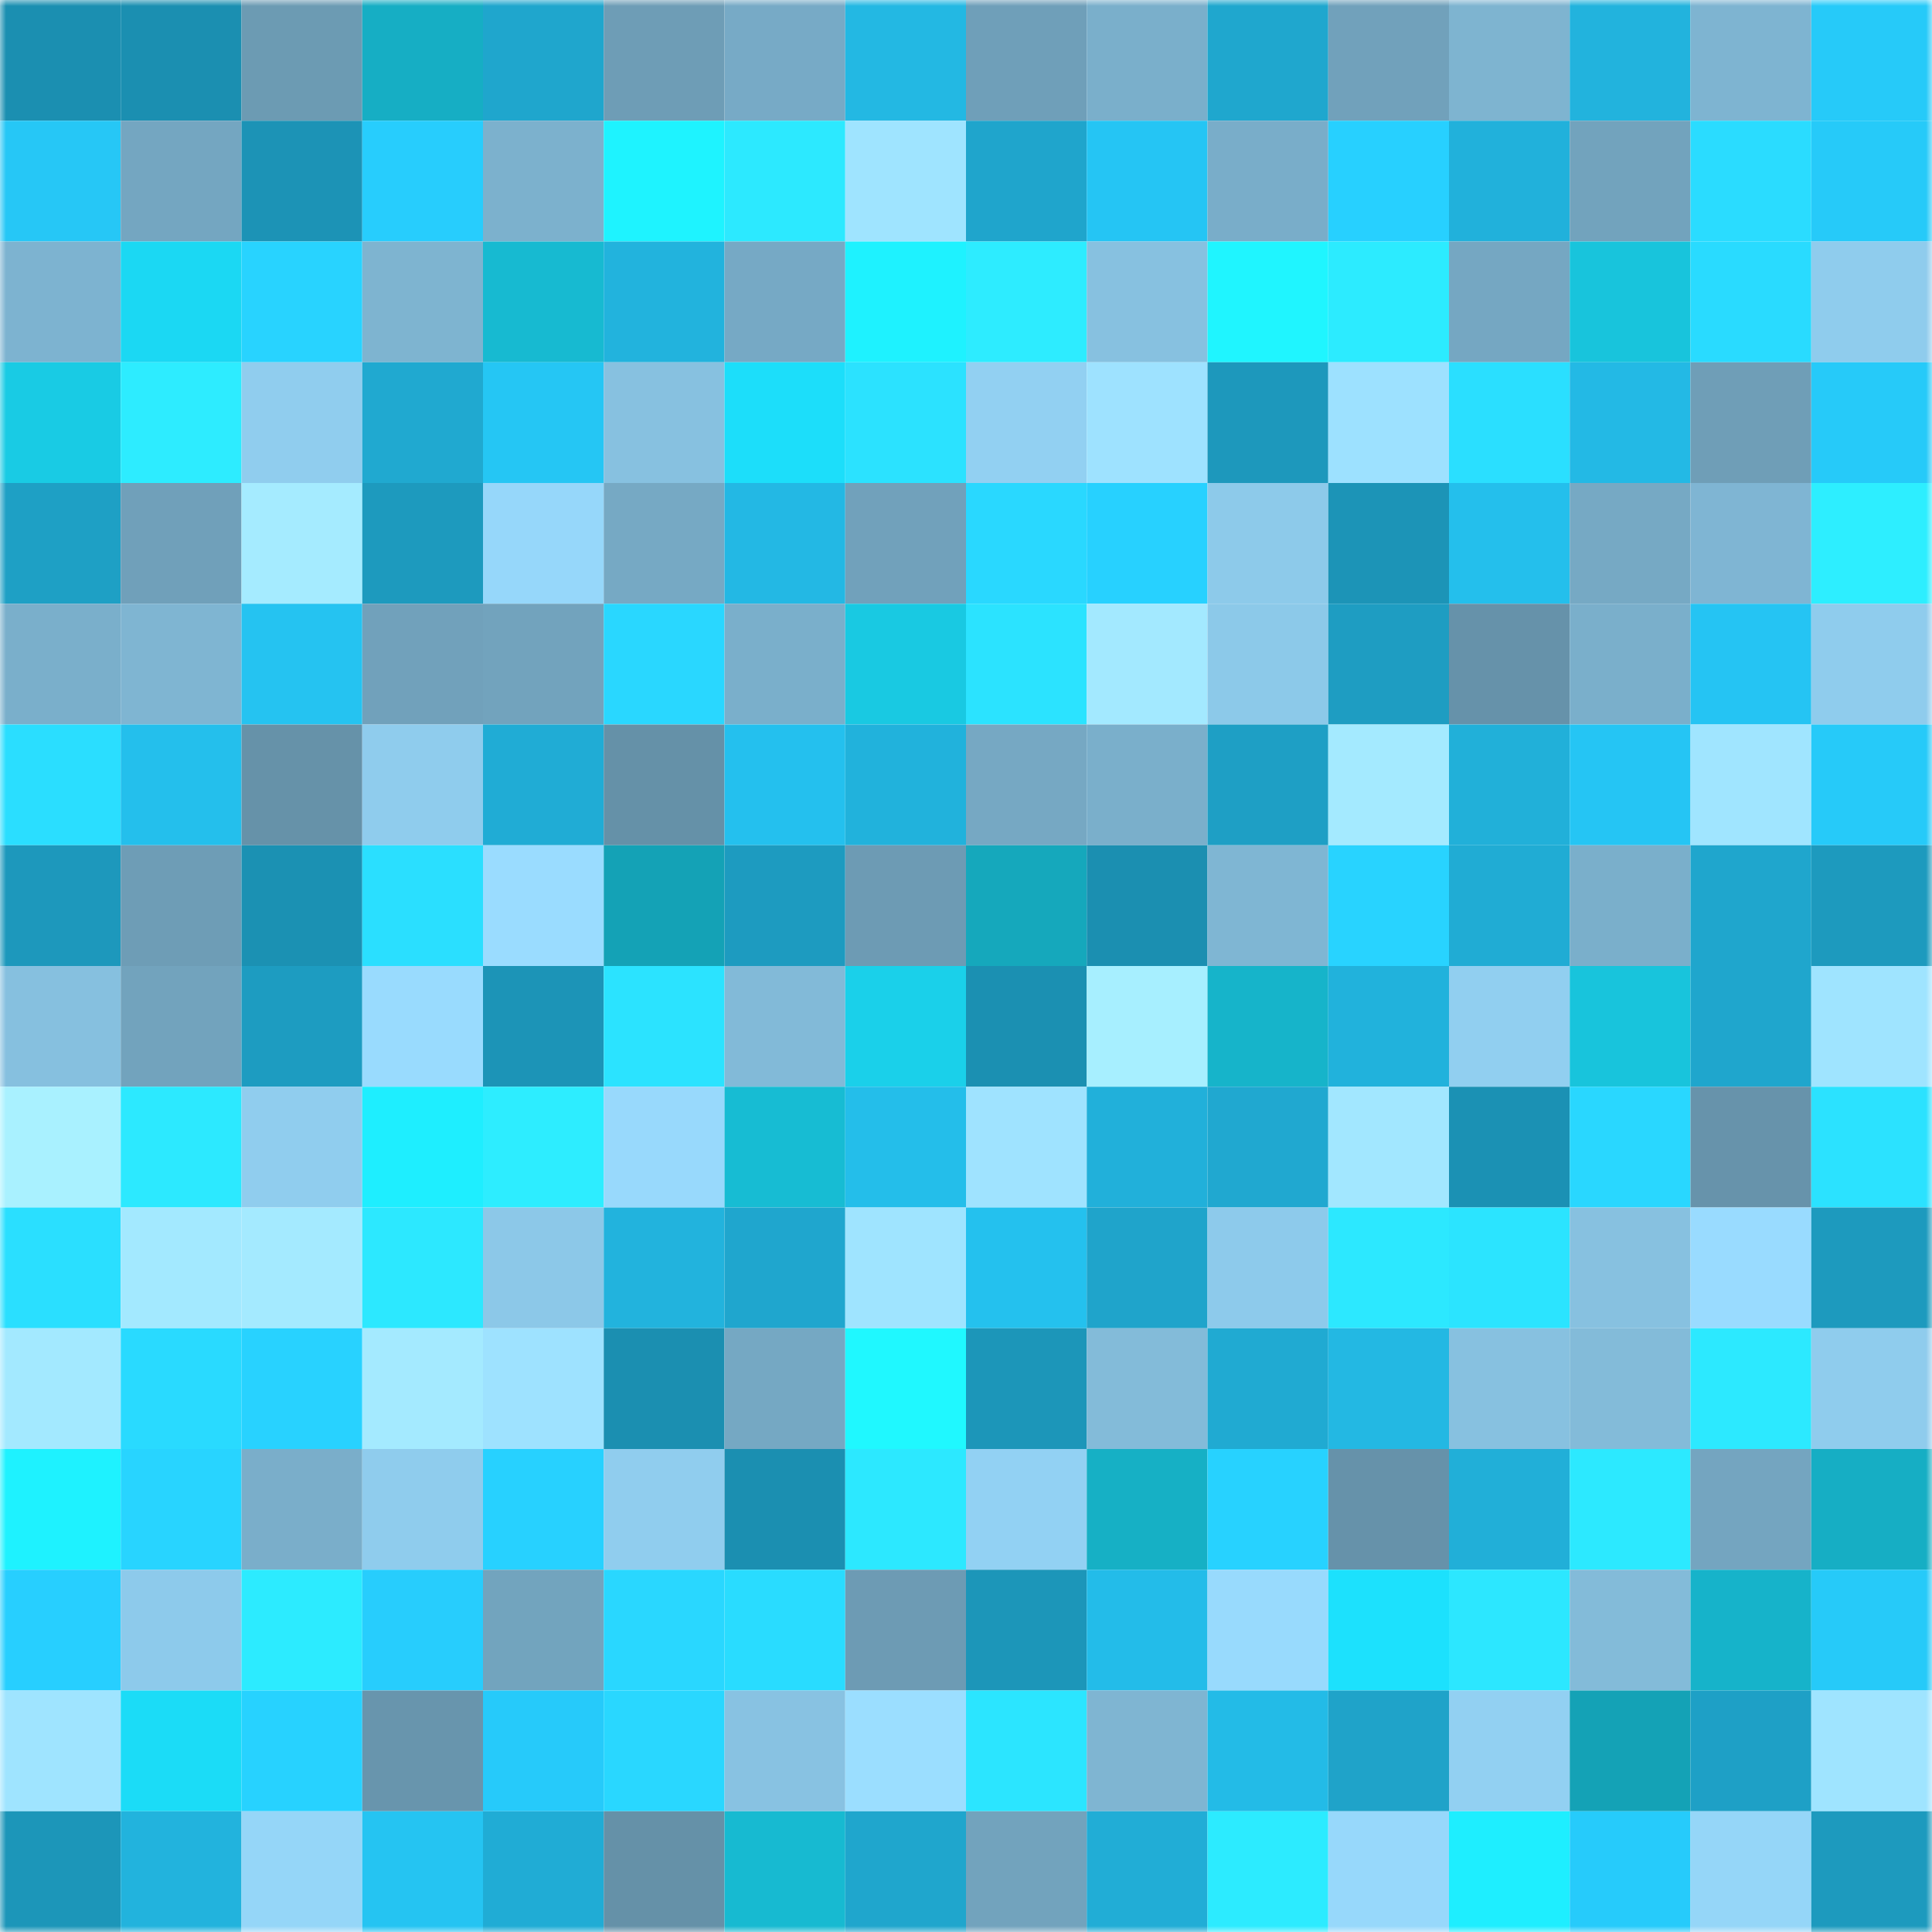 <svg viewBox="0 0 160 160" fill="none" role="img" xmlns="http://www.w3.org/2000/svg" width="240" height="240" name="ens%2Cadamlim.eth"><mask id="1108801334" mask-type="alpha" maskUnits="userSpaceOnUse" x="0" y="0" width="160" height="160"><rect width="160" height="160" fill="#FFFFFF"></rect></mask><g mask="url(#1108801334)"><rect x="0" y="0" width="10" height="10" fill="#1b8fb1"></rect><rect x="10" y="0" width="10" height="10" fill="#1b8fb1"></rect><rect x="20" y="0" width="10" height="10" fill="#6c9bb3"></rect><rect x="30" y="0" width="10" height="10" fill="#16aec4"></rect><rect x="40" y="0" width="10" height="10" fill="#1fa6cd"></rect><rect x="50" y="0" width="10" height="10" fill="#6e9db6"></rect><rect x="60" y="0" width="10" height="10" fill="#77aac6"></rect><rect x="70" y="0" width="10" height="10" fill="#23b8e3"></rect><rect x="80" y="0" width="10" height="10" fill="#6f9fb9"></rect><rect x="90" y="0" width="10" height="10" fill="#7aafcb"></rect><rect x="100" y="0" width="10" height="10" fill="#1fa7ce"></rect><rect x="110" y="0" width="10" height="10" fill="#71a1bb"></rect><rect x="120" y="0" width="10" height="10" fill="#7eb4d0"></rect><rect x="130" y="0" width="10" height="10" fill="#22b3dd"></rect><rect x="140" y="0" width="10" height="10" fill="#7eb4d1"></rect><rect x="150" y="0" width="10" height="10" fill="#26caf9"></rect><rect x="0" y="10" width="10" height="10" fill="#26c7f6"></rect><rect x="10" y="10" width="10" height="10" fill="#74a6c1"></rect><rect x="20" y="10" width="10" height="10" fill="#1c93b6"></rect><rect x="30" y="10" width="10" height="10" fill="#27cdfd"></rect><rect x="40" y="10" width="10" height="10" fill="#7cb1cd"></rect><rect x="50" y="10" width="10" height="10" fill="#1ef3ff"></rect><rect x="60" y="10" width="10" height="10" fill="#2ce9ff"></rect><rect x="70" y="10" width="10" height="10" fill="#9fe4ff"></rect><rect x="80" y="10" width="10" height="10" fill="#1fa5cc"></rect><rect x="90" y="10" width="10" height="10" fill="#25c5f4"></rect><rect x="100" y="10" width="10" height="10" fill="#79adc9"></rect><rect x="110" y="10" width="10" height="10" fill="#27d0ff"></rect><rect x="120" y="10" width="10" height="10" fill="#21b1db"></rect><rect x="130" y="10" width="10" height="10" fill="#72a3bd"></rect><rect x="140" y="10" width="10" height="10" fill="#2adcff"></rect><rect x="150" y="10" width="10" height="10" fill="#26caf9"></rect><rect x="0" y="20" width="10" height="10" fill="#7db3d0"></rect><rect x="10" y="20" width="10" height="10" fill="#1bd8f3"></rect><rect x="20" y="20" width="10" height="10" fill="#28d3ff"></rect><rect x="30" y="20" width="10" height="10" fill="#7eb4d0"></rect><rect x="40" y="20" width="10" height="10" fill="#17bad1"></rect><rect x="50" y="20" width="10" height="10" fill="#22b3dd"></rect><rect x="60" y="20" width="10" height="10" fill="#76a9c5"></rect><rect x="70" y="20" width="10" height="10" fill="#1ef2ff"></rect><rect x="80" y="20" width="10" height="10" fill="#2decff"></rect><rect x="90" y="20" width="10" height="10" fill="#87c1e0"></rect><rect x="100" y="20" width="10" height="10" fill="#1ff5ff"></rect><rect x="110" y="20" width="10" height="10" fill="#2cebff"></rect><rect x="120" y="20" width="10" height="10" fill="#75a7c2"></rect><rect x="130" y="20" width="10" height="10" fill="#18c4dc"></rect><rect x="140" y="20" width="10" height="10" fill="#29dbff"></rect><rect x="150" y="20" width="10" height="10" fill="#8fcced"></rect><rect x="0" y="30" width="10" height="10" fill="#19cbe4"></rect><rect x="10" y="30" width="10" height="10" fill="#2decff"></rect><rect x="20" y="30" width="10" height="10" fill="#90cdee"></rect><rect x="30" y="30" width="10" height="10" fill="#20a9d0"></rect><rect x="40" y="30" width="10" height="10" fill="#25c6f4"></rect><rect x="50" y="30" width="10" height="10" fill="#87c1e0"></rect><rect x="60" y="30" width="10" height="10" fill="#1cdefa"></rect><rect x="70" y="30" width="10" height="10" fill="#2be2ff"></rect><rect x="80" y="30" width="10" height="10" fill="#92d0f2"></rect><rect x="90" y="30" width="10" height="10" fill="#9ee2ff"></rect><rect x="100" y="30" width="10" height="10" fill="#1d98bc"></rect><rect x="110" y="30" width="10" height="10" fill="#9de1ff"></rect><rect x="120" y="30" width="10" height="10" fill="#2adfff"></rect><rect x="130" y="30" width="10" height="10" fill="#23b9e5"></rect><rect x="140" y="30" width="10" height="10" fill="#6f9eb7"></rect><rect x="150" y="30" width="10" height="10" fill="#26caf9"></rect><rect x="0" y="40" width="10" height="10" fill="#1ea0c5"></rect><rect x="10" y="40" width="10" height="10" fill="#70a0ba"></rect><rect x="20" y="40" width="10" height="10" fill="#a5ebff"></rect><rect x="30" y="40" width="10" height="10" fill="#1d9abe"></rect><rect x="40" y="40" width="10" height="10" fill="#96d7fa"></rect><rect x="50" y="40" width="10" height="10" fill="#76a9c4"></rect><rect x="60" y="40" width="10" height="10" fill="#23b8e4"></rect><rect x="70" y="40" width="10" height="10" fill="#71a1bb"></rect><rect x="80" y="40" width="10" height="10" fill="#29d8ff"></rect><rect x="90" y="40" width="10" height="10" fill="#27d1ff"></rect><rect x="100" y="40" width="10" height="10" fill="#8dcaea"></rect><rect x="110" y="40" width="10" height="10" fill="#1c94b7"></rect><rect x="120" y="40" width="10" height="10" fill="#24bfec"></rect><rect x="130" y="40" width="10" height="10" fill="#76a9c4"></rect><rect x="140" y="40" width="10" height="10" fill="#7fb5d3"></rect><rect x="150" y="40" width="10" height="10" fill="#2deeff"></rect><rect x="0" y="50" width="10" height="10" fill="#7aafcb"></rect><rect x="10" y="50" width="10" height="10" fill="#7fb5d2"></rect><rect x="20" y="50" width="10" height="10" fill="#25c3f1"></rect><rect x="30" y="50" width="10" height="10" fill="#71a1bb"></rect><rect x="40" y="50" width="10" height="10" fill="#72a3bd"></rect><rect x="50" y="50" width="10" height="10" fill="#29d7ff"></rect><rect x="60" y="50" width="10" height="10" fill="#7aafcb"></rect><rect x="70" y="50" width="10" height="10" fill="#19c9e2"></rect><rect x="80" y="50" width="10" height="10" fill="#2be3ff"></rect><rect x="90" y="50" width="10" height="10" fill="#a3e9ff"></rect><rect x="100" y="50" width="10" height="10" fill="#8cc9e9"></rect><rect x="110" y="50" width="10" height="10" fill="#1e9dc2"></rect><rect x="120" y="50" width="10" height="10" fill="#6692aa"></rect><rect x="130" y="50" width="10" height="10" fill="#7aafcb"></rect><rect x="140" y="50" width="10" height="10" fill="#25c4f3"></rect><rect x="150" y="50" width="10" height="10" fill="#8fcced"></rect><rect x="0" y="60" width="10" height="10" fill="#2adeff"></rect><rect x="10" y="60" width="10" height="10" fill="#24bfec"></rect><rect x="20" y="60" width="10" height="10" fill="#6692a9"></rect><rect x="30" y="60" width="10" height="10" fill="#8fcced"></rect><rect x="40" y="60" width="10" height="10" fill="#20acd5"></rect><rect x="50" y="60" width="10" height="10" fill="#6591a8"></rect><rect x="60" y="60" width="10" height="10" fill="#24c0ee"></rect><rect x="70" y="60" width="10" height="10" fill="#21b2dc"></rect><rect x="80" y="60" width="10" height="10" fill="#76a8c3"></rect><rect x="90" y="60" width="10" height="10" fill="#7aafcb"></rect><rect x="100" y="60" width="10" height="10" fill="#1e9fc5"></rect><rect x="110" y="60" width="10" height="10" fill="#a4eaff"></rect><rect x="120" y="60" width="10" height="10" fill="#21b0d9"></rect><rect x="130" y="60" width="10" height="10" fill="#25c5f4"></rect><rect x="140" y="60" width="10" height="10" fill="#a0e5ff"></rect><rect x="150" y="60" width="10" height="10" fill="#26caf9"></rect><rect x="0" y="70" width="10" height="10" fill="#1d98bc"></rect><rect x="10" y="70" width="10" height="10" fill="#6e9db6"></rect><rect x="20" y="70" width="10" height="10" fill="#1b91b3"></rect><rect x="30" y="70" width="10" height="10" fill="#2adfff"></rect><rect x="40" y="70" width="10" height="10" fill="#9adcff"></rect><rect x="50" y="70" width="10" height="10" fill="#14a2b6"></rect><rect x="60" y="70" width="10" height="10" fill="#1d9bc0"></rect><rect x="70" y="70" width="10" height="10" fill="#6d9bb4"></rect><rect x="80" y="70" width="10" height="10" fill="#15a8bc"></rect><rect x="90" y="70" width="10" height="10" fill="#1b8fb1"></rect><rect x="100" y="70" width="10" height="10" fill="#7fb6d3"></rect><rect x="110" y="70" width="10" height="10" fill="#28d3ff"></rect><rect x="120" y="70" width="10" height="10" fill="#20acd4"></rect><rect x="130" y="70" width="10" height="10" fill="#7aafcb"></rect><rect x="140" y="70" width="10" height="10" fill="#1fa6cd"></rect><rect x="150" y="70" width="10" height="10" fill="#1d9abe"></rect><rect x="0" y="80" width="10" height="10" fill="#86c0df"></rect><rect x="10" y="80" width="10" height="10" fill="#72a3bd"></rect><rect x="20" y="80" width="10" height="10" fill="#1d9cc1"></rect><rect x="30" y="80" width="10" height="10" fill="#99dbfe"></rect><rect x="40" y="80" width="10" height="10" fill="#1c94b7"></rect><rect x="50" y="80" width="10" height="10" fill="#2be3ff"></rect><rect x="60" y="80" width="10" height="10" fill="#82bad8"></rect><rect x="70" y="80" width="10" height="10" fill="#1ad0ea"></rect><rect x="80" y="80" width="10" height="10" fill="#1b90b2"></rect><rect x="90" y="80" width="10" height="10" fill="#a7efff"></rect><rect x="100" y="80" width="10" height="10" fill="#16b4ca"></rect><rect x="110" y="80" width="10" height="10" fill="#21b2dc"></rect><rect x="120" y="80" width="10" height="10" fill="#91cff0"></rect><rect x="130" y="80" width="10" height="10" fill="#18c4dc"></rect><rect x="140" y="80" width="10" height="10" fill="#1fa6cd"></rect><rect x="150" y="80" width="10" height="10" fill="#9fe4ff"></rect><rect x="0" y="90" width="10" height="10" fill="#a9f1ff"></rect><rect x="10" y="90" width="10" height="10" fill="#2ce9ff"></rect><rect x="20" y="90" width="10" height="10" fill="#90cdee"></rect><rect x="30" y="90" width="10" height="10" fill="#1eeeff"></rect><rect x="40" y="90" width="10" height="10" fill="#2dedff"></rect><rect x="50" y="90" width="10" height="10" fill="#98d9fc"></rect><rect x="60" y="90" width="10" height="10" fill="#17bcd3"></rect><rect x="70" y="90" width="10" height="10" fill="#24beea"></rect><rect x="80" y="90" width="10" height="10" fill="#9fe3ff"></rect><rect x="90" y="90" width="10" height="10" fill="#21b0da"></rect><rect x="100" y="90" width="10" height="10" fill="#20a8d0"></rect><rect x="110" y="90" width="10" height="10" fill="#a2e7ff"></rect><rect x="120" y="90" width="10" height="10" fill="#1b91b4"></rect><rect x="130" y="90" width="10" height="10" fill="#29d7ff"></rect><rect x="140" y="90" width="10" height="10" fill="#6793ab"></rect><rect x="150" y="90" width="10" height="10" fill="#2be2ff"></rect><rect x="0" y="100" width="10" height="10" fill="#2adfff"></rect><rect x="10" y="100" width="10" height="10" fill="#a3e9ff"></rect><rect x="20" y="100" width="10" height="10" fill="#a4eaff"></rect><rect x="30" y="100" width="10" height="10" fill="#2ce8ff"></rect><rect x="40" y="100" width="10" height="10" fill="#8cc8e8"></rect><rect x="50" y="100" width="10" height="10" fill="#22b3dd"></rect><rect x="60" y="100" width="10" height="10" fill="#1fa6ce"></rect><rect x="70" y="100" width="10" height="10" fill="#9fe4ff"></rect><rect x="80" y="100" width="10" height="10" fill="#24c1ee"></rect><rect x="90" y="100" width="10" height="10" fill="#1fa4cb"></rect><rect x="100" y="100" width="10" height="10" fill="#8dcaeb"></rect><rect x="110" y="100" width="10" height="10" fill="#2ce8ff"></rect><rect x="120" y="100" width="10" height="10" fill="#2be4ff"></rect><rect x="130" y="100" width="10" height="10" fill="#87c1e0"></rect><rect x="140" y="100" width="10" height="10" fill="#99dbff"></rect><rect x="150" y="100" width="10" height="10" fill="#1d9abe"></rect><rect x="0" y="110" width="10" height="10" fill="#a3e9ff"></rect><rect x="10" y="110" width="10" height="10" fill="#29daff"></rect><rect x="20" y="110" width="10" height="10" fill="#28d2ff"></rect><rect x="30" y="110" width="10" height="10" fill="#a4eaff"></rect><rect x="40" y="110" width="10" height="10" fill="#9ee2ff"></rect><rect x="50" y="110" width="10" height="10" fill="#1b8fb1"></rect><rect x="60" y="110" width="10" height="10" fill="#75a8c3"></rect><rect x="70" y="110" width="10" height="10" fill="#1ff8ff"></rect><rect x="80" y="110" width="10" height="10" fill="#1c96b9"></rect><rect x="90" y="110" width="10" height="10" fill="#83bbd9"></rect><rect x="100" y="110" width="10" height="10" fill="#20aad2"></rect><rect x="110" y="110" width="10" height="10" fill="#23b8e3"></rect><rect x="120" y="110" width="10" height="10" fill="#87c1e0"></rect><rect x="130" y="110" width="10" height="10" fill="#83bbd9"></rect><rect x="140" y="110" width="10" height="10" fill="#2ce9ff"></rect><rect x="150" y="110" width="10" height="10" fill="#8fcced"></rect><rect x="0" y="120" width="10" height="10" fill="#1ef2ff"></rect><rect x="10" y="120" width="10" height="10" fill="#28d4ff"></rect><rect x="20" y="120" width="10" height="10" fill="#7aaeca"></rect><rect x="30" y="120" width="10" height="10" fill="#8fcced"></rect><rect x="40" y="120" width="10" height="10" fill="#27d1ff"></rect><rect x="50" y="120" width="10" height="10" fill="#90cdee"></rect><rect x="60" y="120" width="10" height="10" fill="#1b8fb1"></rect><rect x="70" y="120" width="10" height="10" fill="#2ce8ff"></rect><rect x="80" y="120" width="10" height="10" fill="#92d1f3"></rect><rect x="90" y="120" width="10" height="10" fill="#16b0c5"></rect><rect x="100" y="120" width="10" height="10" fill="#27d2ff"></rect><rect x="110" y="120" width="10" height="10" fill="#6692aa"></rect><rect x="120" y="120" width="10" height="10" fill="#21afd8"></rect><rect x="130" y="120" width="10" height="10" fill="#2ce9ff"></rect><rect x="140" y="120" width="10" height="10" fill="#74a5c0"></rect><rect x="150" y="120" width="10" height="10" fill="#16aec4"></rect><rect x="0" y="130" width="10" height="10" fill="#27cfff"></rect><rect x="10" y="130" width="10" height="10" fill="#8dcaeb"></rect><rect x="20" y="130" width="10" height="10" fill="#2cebff"></rect><rect x="30" y="130" width="10" height="10" fill="#27cdfd"></rect><rect x="40" y="130" width="10" height="10" fill="#72a4be"></rect><rect x="50" y="130" width="10" height="10" fill="#29d7ff"></rect><rect x="60" y="130" width="10" height="10" fill="#29dcff"></rect><rect x="70" y="130" width="10" height="10" fill="#6d9bb4"></rect><rect x="80" y="130" width="10" height="10" fill="#1c96b9"></rect><rect x="90" y="130" width="10" height="10" fill="#23bce9"></rect><rect x="100" y="130" width="10" height="10" fill="#98dafd"></rect><rect x="110" y="130" width="10" height="10" fill="#1ce1fd"></rect><rect x="120" y="130" width="10" height="10" fill="#2ce7ff"></rect><rect x="130" y="130" width="10" height="10" fill="#83bbd9"></rect><rect x="140" y="130" width="10" height="10" fill="#16b3ca"></rect><rect x="150" y="130" width="10" height="10" fill="#26caf9"></rect><rect x="0" y="140" width="10" height="10" fill="#9fe4ff"></rect><rect x="10" y="140" width="10" height="10" fill="#1bdcf7"></rect><rect x="20" y="140" width="10" height="10" fill="#27d2ff"></rect><rect x="30" y="140" width="10" height="10" fill="#6895ad"></rect><rect x="40" y="140" width="10" height="10" fill="#26cafa"></rect><rect x="50" y="140" width="10" height="10" fill="#29d7ff"></rect><rect x="60" y="140" width="10" height="10" fill="#88c2e2"></rect><rect x="70" y="140" width="10" height="10" fill="#9bdeff"></rect><rect x="80" y="140" width="10" height="10" fill="#2be5ff"></rect><rect x="90" y="140" width="10" height="10" fill="#7fb5d2"></rect><rect x="100" y="140" width="10" height="10" fill="#23bbe7"></rect><rect x="110" y="140" width="10" height="10" fill="#1fa3c9"></rect><rect x="120" y="140" width="10" height="10" fill="#92d0f2"></rect><rect x="130" y="140" width="10" height="10" fill="#14a2b6"></rect><rect x="140" y="140" width="10" height="10" fill="#1ea0c6"></rect><rect x="150" y="140" width="10" height="10" fill="#9fe4ff"></rect><rect x="0" y="150" width="10" height="10" fill="#1c96b9"></rect><rect x="10" y="150" width="10" height="10" fill="#22b3dd"></rect><rect x="20" y="150" width="10" height="10" fill="#95d6f8"></rect><rect x="30" y="150" width="10" height="10" fill="#25c4f2"></rect><rect x="40" y="150" width="10" height="10" fill="#20acd5"></rect><rect x="50" y="150" width="10" height="10" fill="#6591a8"></rect><rect x="60" y="150" width="10" height="10" fill="#17bad1"></rect><rect x="70" y="150" width="10" height="10" fill="#1fa6cd"></rect><rect x="80" y="150" width="10" height="10" fill="#72a3bd"></rect><rect x="90" y="150" width="10" height="10" fill="#21add6"></rect><rect x="100" y="150" width="10" height="10" fill="#2cebff"></rect><rect x="110" y="150" width="10" height="10" fill="#97d8fb"></rect><rect x="120" y="150" width="10" height="10" fill="#1eeeff"></rect><rect x="130" y="150" width="10" height="10" fill="#26cbfb"></rect><rect x="140" y="150" width="10" height="10" fill="#95d6f8"></rect><rect x="150" y="150" width="10" height="10" fill="#1d9abe"></rect></g></svg>